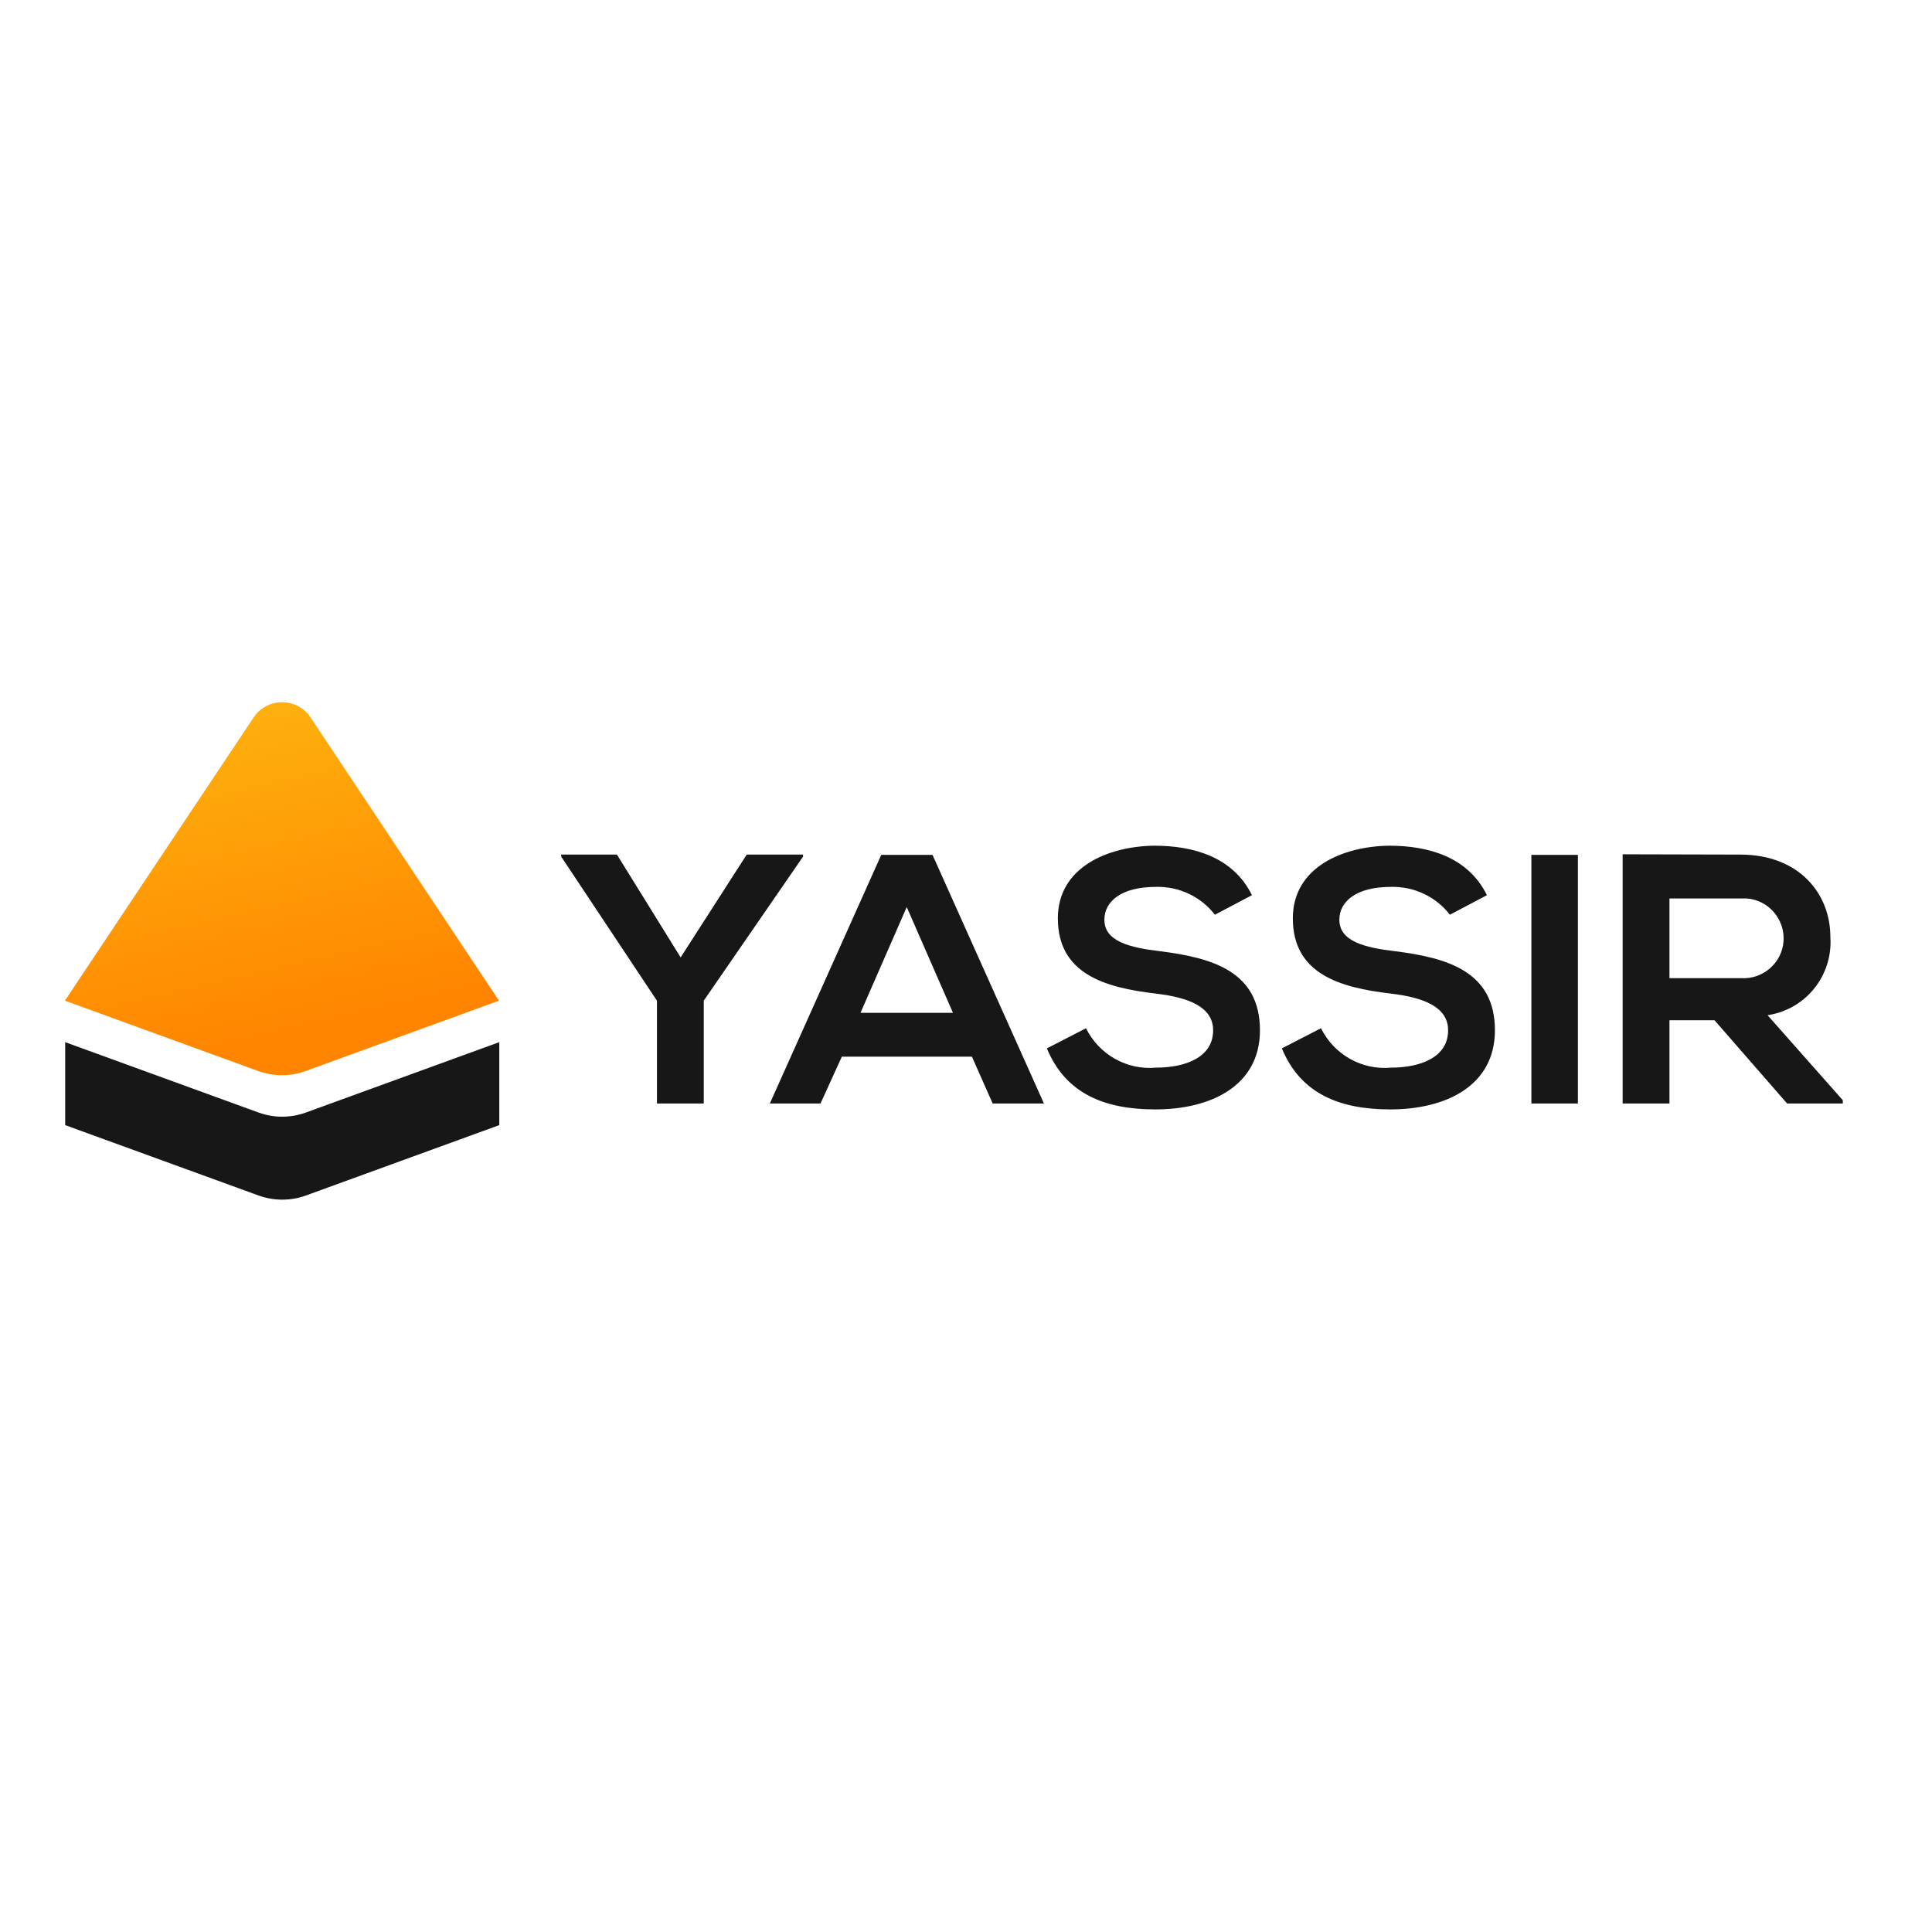 <?xml version="1.0" encoding="UTF-8"?> <svg xmlns="http://www.w3.org/2000/svg" xmlns:xlink="http://www.w3.org/1999/xlink" version="1.1" id="layer" x="0px" y="0px" viewBox="0 0 652 652" style="enable-background:new 0 0 652 652;" xml:space="preserve"> <style type="text/css"> .st0{fill:#171717;} .st1{fill:url(#Tracé_6367_1_);} </style> <path class="st0" d="M229.7,323.1l22.3-34.7H271v0.7l-33.5,48.6v34.7h-15.8v-34.7l-32.3-48.6v-0.7h18.8L229.7,323.1z M328,356.6 h-43.9l-7.2,15.8h-17.1l37.6-83.9h17.3l37.6,83.9H335L328,356.6z M306,306.1l-15.6,35.7h31.2L306,306.1z M410,308.7 c-4.7-6.1-12.1-9.6-19.9-9.4c-11.7,0-17.4,4.9-17.4,11.1c0,7.3,8.6,9.4,18.7,10.6c17.5,2.2,33.8,6.7,33.8,26.7 c0,18.7-16.5,26.7-35.3,26.7c-17.1,0-30.3-5.3-36.6-20.6l13.2-6.8c4.4,8.9,13.8,14.2,23.6,13.3c10,0,19.3-3.5,19.3-12.6 c0-7.9-8.3-11.1-19.4-12.4c-17.1-2-33-6.6-33-25.4c0-17.3,17-24.3,32.5-24.5c13.1,0,26.6,3.7,33,16.7L410,308.7z M489.3,308.7 c-4.7-6.1-12.1-9.6-19.9-9.4c-11.7,0-17.4,4.9-17.4,11.1c0,7.3,8.6,9.4,18.7,10.6c17.5,2.2,33.8,6.7,33.8,26.7 c0,18.7-16.5,26.7-35.3,26.7c-17.1,0-30.3-5.3-36.6-20.6l13.2-6.8c4.4,8.9,13.8,14.2,23.6,13.3c10,0,19.3-3.5,19.3-12.6 c0-7.9-8.3-11.1-19.4-12.4c-17.1-2-33-6.6-33-25.4c0-17.3,17-24.3,32.5-24.5c13.1,0,26.6,3.7,33,16.7L489.3,308.7z M516.8,372.4 v-83.9h15.7v83.9H516.8z M621.9,372.4h-18.8l-24.5-28.1h-15.2v28.1h-15.8v-84.1c13.3,0,26.6,0.1,39.9,0.1 c19.8,0.1,30.2,13.3,30.2,27.8c0.9,13-8.3,24.5-21.2,26.4l25.4,28.7L621.9,372.4z M563.4,303.2v26.9h24.1 c7.4,0.5,13.9-5.1,14.4-12.5c0.5-7.4-5.1-13.9-12.5-14.4c-0.6,0-1.3,0-1.9,0H563.4z M103.1,375.5c-5.1,1.8-10.7,1.8-15.7,0 l-65.4-23.8v28l65.4,23.8c5.1,1.8,10.7,1.8,15.7,0l65.4-23.8v-28L103.1,375.5z"></path> <linearGradient id="Tracé_6367_1_" gradientUnits="userSpaceOnUse" x1="-142.681" y1="591.549" x2="-144.215" y2="597.261" gradientTransform="matrix(24.383 0 0 -20.937 3577.598 12733.645)"> <stop offset="0" style="stop-color:#FF8500"></stop> <stop offset="1" style="stop-color:#FEB60F"></stop> </linearGradient> <path id="Tracé_6367" class="st1" d="M104.8,242.1c-3.5-5.3-10.7-6.7-16-3.2c-1.3,0.8-2.3,1.9-3.2,3.2l-63.7,95.6l65.4,23.8 c5.1,1.8,10.7,1.8,15.7,0l65.4-23.8L104.8,242.1z"></path> </svg> 